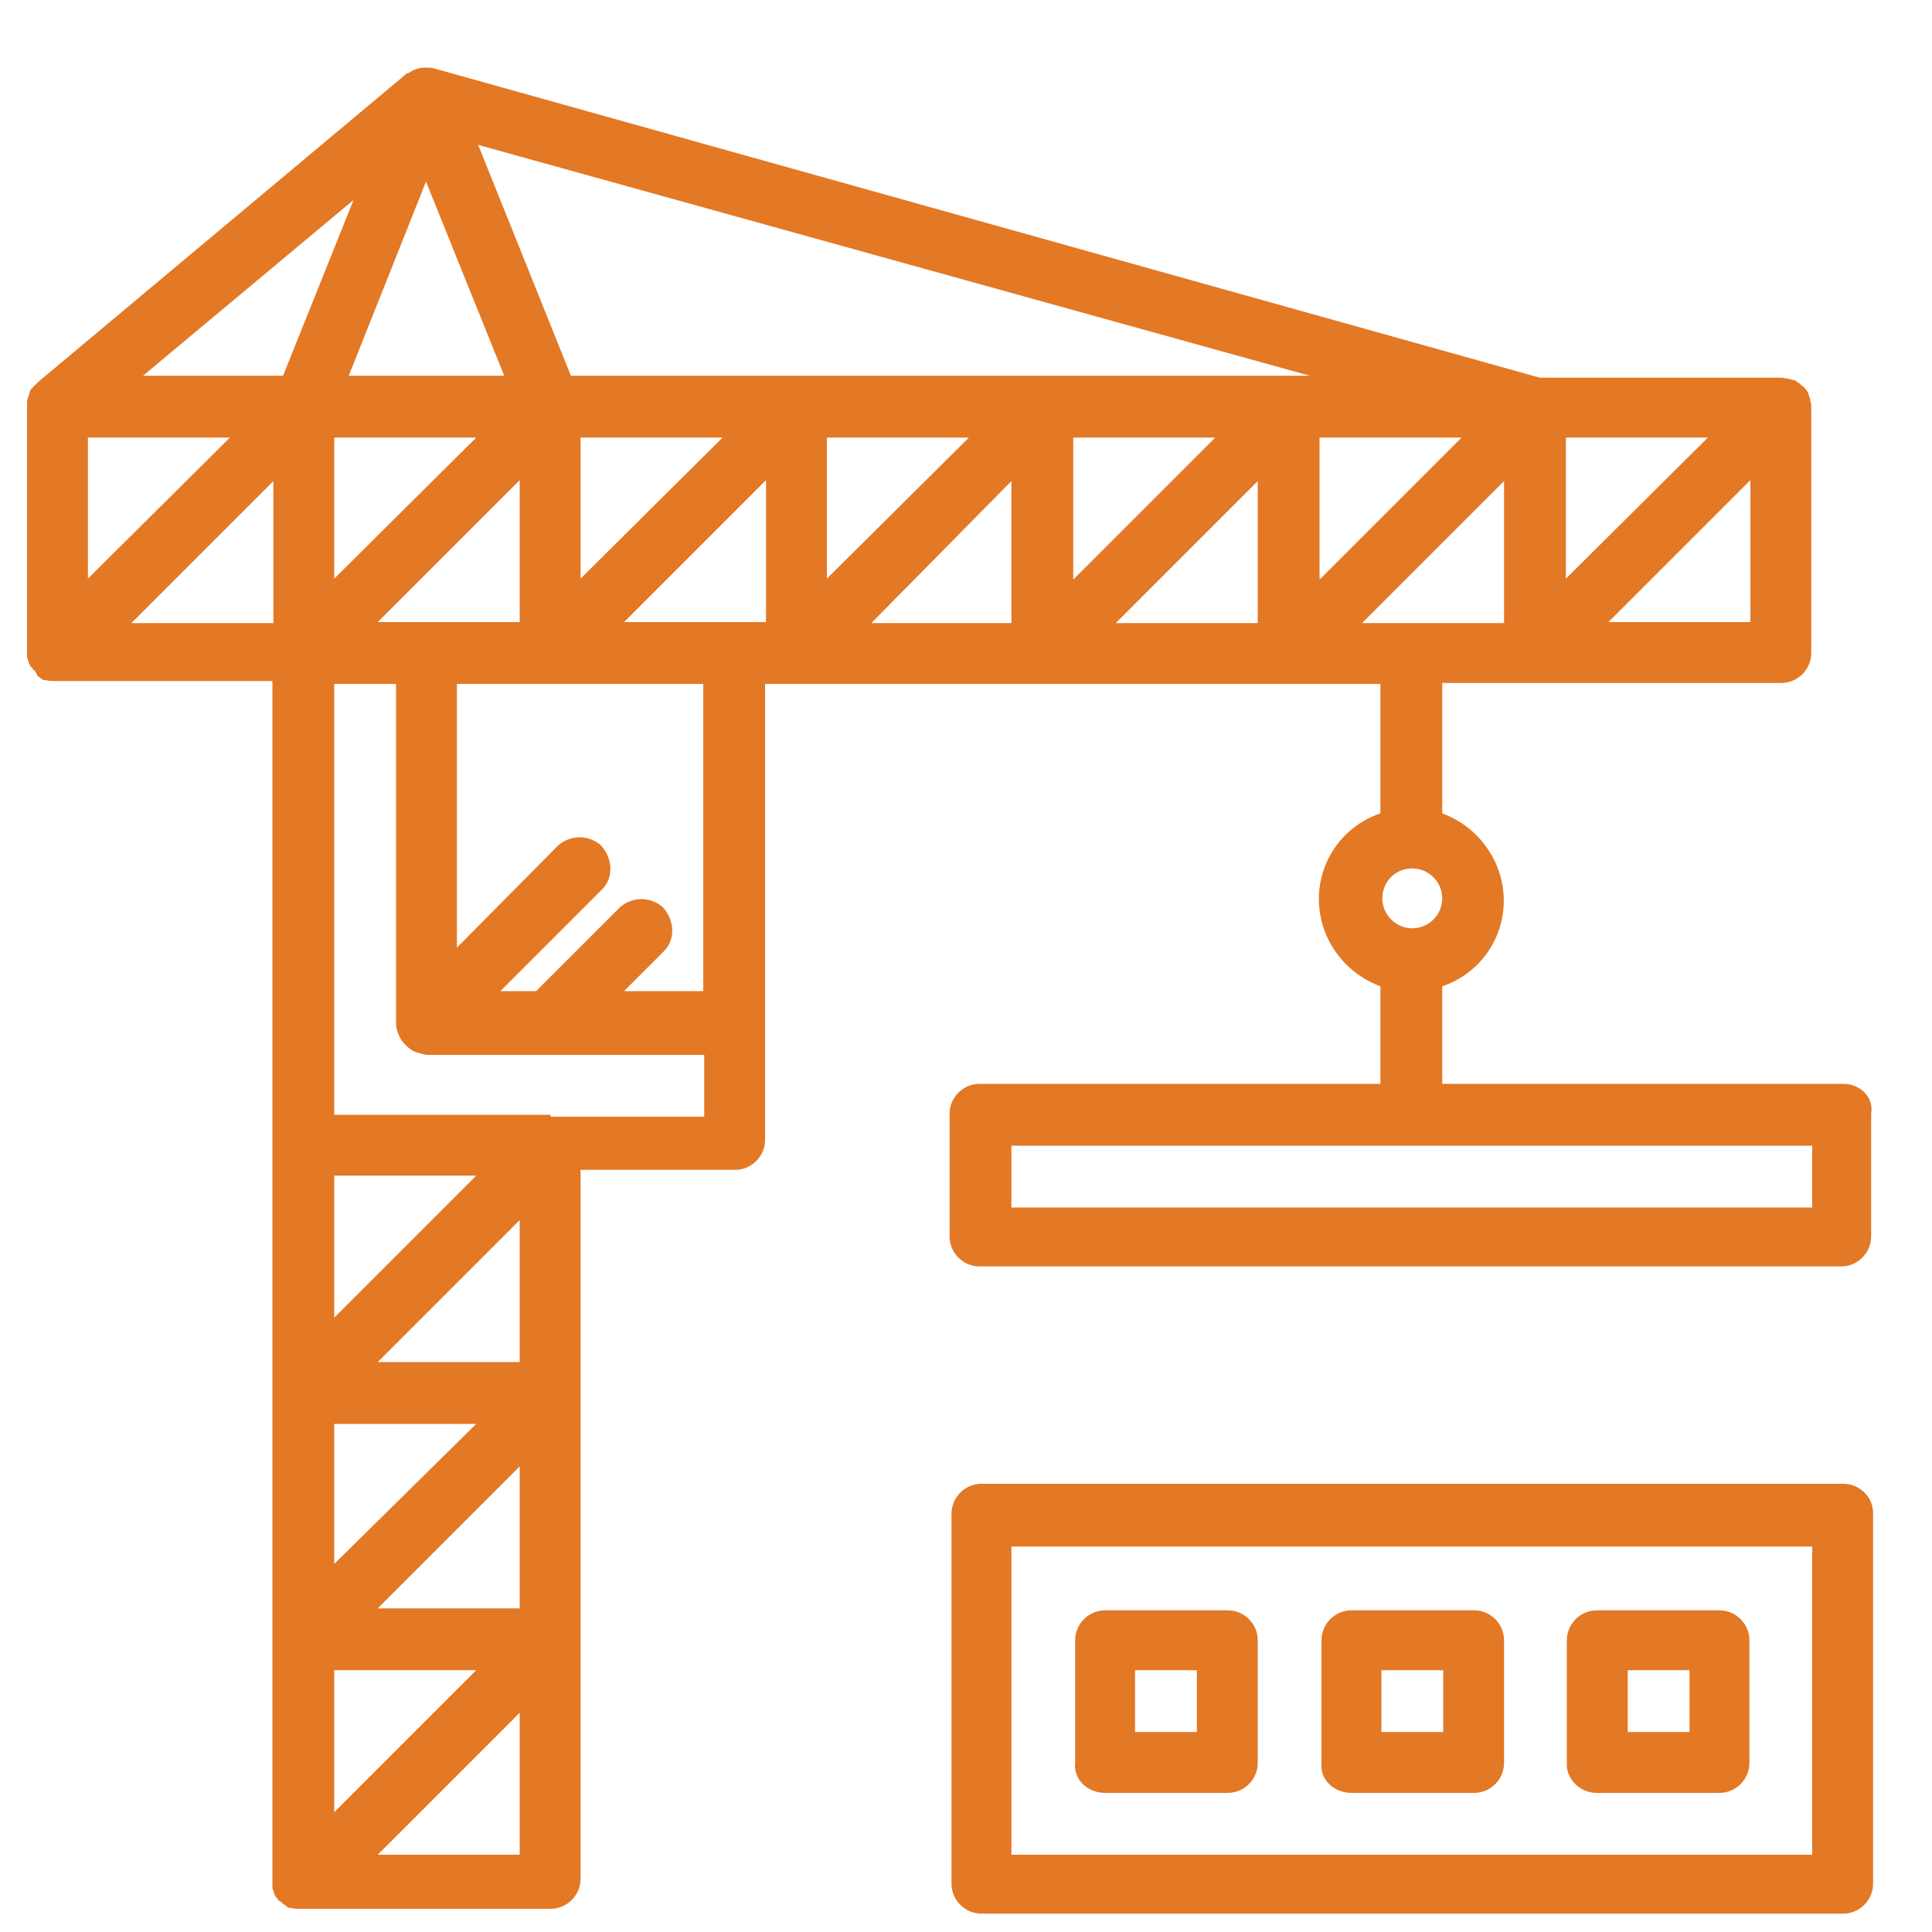 <?xml version="1.0" encoding="utf-8"?>
<!-- Generator: Adobe Illustrator 23.0.1, SVG Export Plug-In . SVG Version: 6.00 Build 0)  -->
<svg version="1.1" id="Layer_1" xmlns="http://www.w3.org/2000/svg" xmlns:xlink="http://www.w3.org/1999/xlink" x="0px" y="0px"
	 viewBox="0 0 200 200" style="enable-background:new 0 0 200 200;" xml:space="preserve">
<style type="text/css">
	.st0{fill:#E37825;}
</style>
<g>
	<path class="st0" d="M190.8,153.6h-89.2c-1.7,0-3.1,1.4-3.1,3.1V195c0,1.7,1.4,3.1,3.1,3.1h89.2c1.7,0,3.1-1.4,3.1-3.1v-38.2
		C194,155.1,192.6,153.6,190.8,153.6z M187.6,192h-82.9v-31.9h82.9V192z"/>
	<path class="st0" d="M190.8,112.2h-41.5v-10.1c5-1.7,7.6-7.1,5.8-12.1c-1-2.7-3.1-4.8-5.8-5.8V70.7h35.1c1.7,0,3.1-1.4,3.1-3.1
		V42.1c0,0,0-0.4-0.1-0.6c0-0.1,0-0.3-0.1-0.4c0,0-0.1-0.3-0.1-0.4c-0.1-0.1-0.1-0.3-0.3-0.4c-0.1-0.1-0.1-0.3-0.3-0.3
		c-0.1-0.1-0.3-0.3-0.3-0.3c-0.1-0.1-0.3-0.1-0.4-0.3c-0.1,0-0.4-0.1-0.4-0.1c-0.1,0-0.3-0.1-0.4-0.1s-0.6-0.1-0.6-0.1h-25.1L45,7.1
		C44.7,7,44.4,7,44.1,7l0,0H44c-0.3,0-0.4,0-0.7,0.1c-0.1,0-0.1,0-0.3,0.1c-0.1,0-0.3,0.1-0.6,0.3c-0.1,0-0.1,0.1-0.3,0.1
		c0,0-0.1,0-0.1,0.1l-38,31.8c0,0-0.4,0.4-0.6,0.6c-0.1,0.1-0.3,0.3-0.3,0.4c-0.1,0.4-0.3,0.9-0.3,1.1v0.1v25.7v0.1
		c0,0.1,0,0.3,0,0.4c0,0.1,0,0.3,0.1,0.4v0.1c0,0.1,0.1,0.1,0.1,0.3c0.1,0.1,0.1,0.3,0.3,0.4c0.1,0.1,0.1,0.3,0.3,0.3
		C3.8,69.8,3.9,70,3.9,70c0.1,0.1,0.3,0.1,0.4,0.3c0.1,0,0.1,0.1,0.3,0.1h0.1c0.3,0.1,0.7,0.1,1.1,0.1h22.4v124.3v0.1
		c0,0.1,0,0.3,0,0.4s0,0.3,0.1,0.4v0.1c0,0,0.1,0.1,0.1,0.3c0.1,0.1,0.1,0.3,0.3,0.4c0.1,0.1,0.1,0.3,0.3,0.3
		c0.1,0.1,0.3,0.3,0.3,0.3c0.1,0.1,0.3,0.1,0.4,0.3c0.1,0,0.1,0.1,0.3,0.1h0.1c0.3,0.1,0.7,0.1,1.1,0.1H57c1.7,0,3.1-1.4,3.1-3.1
		v-73.4h16c1.7,0,3.1-1.4,3.1-3.1V70.8h63.7v13.4c-5,1.7-7.6,7.1-5.8,12.1c1,2.7,3.1,4.8,5.8,5.8v10.1h-41.5c-1.7,0-3.1,1.4-3.1,3.1
		v12.7c0,1.7,1.4,3.1,3.1,3.1h89.2c1.7,0,3.1-1.4,3.1-3.1v-12.7C194,113.6,192.6,112.2,190.8,112.2z M64.6,64.4l14.7-14.7v14.7H64.6
		z M39.1,64.4l14.7-14.7v14.7H39.1z M133.5,38.9H59.1L49.5,15l86.1,23.9H133.5z M34.6,45.3h14.7L34.6,59.9V45.3z M36.1,38.9l8-20.1
		l8.1,20.1H36.1z M60.1,45.3h14.7L60.1,59.9V45.3z M29.3,38.9H14.8l21.8-18.2L29.3,38.9z M9.1,45.3h14.7L9.1,59.9V45.3z M85.6,45.3
		h14.7L85.6,59.9V45.3z M111.1,45.3h14.7L111.1,60V45.3z M136.6,45.3h14.7L136.6,60V45.3z M181.2,64.4h-14.7l14.7-14.7V64.4z
		 M162.1,59.9V45.3h14.7L162.1,59.9z M28.3,49.8v14.7H13.6L28.3,49.8z M53.8,166.5H39.1l14.7-14.7V166.5z M34.6,161.9v-14.5h14.7
		L34.6,161.9z M34.6,172.9h14.7l-14.7,14.7V172.9z M53.8,141H39.1l14.7-14.7V141z M34.6,136.4v-14.7h14.7L34.6,136.4z M53.8,192
		H39.1l14.7-14.7V192z M57,115.4H34.6V70.8H41v35.1c0,0.4,0.1,0.9,0.3,1.3c0.3,0.7,1,1.4,1.7,1.7c0.4,0.1,0.9,0.3,1.3,0.3h28.6v6.4
		H57V115.4z M72.9,102.6h-8.3l4.1-4.1c1.3-1.3,1.1-3.3-0.1-4.6c-1.3-1.1-3.1-1.1-4.4,0l-8.7,8.7h-3.7l10.5-10.5
		c1.3-1.3,1.1-3.3-0.1-4.6c-1.3-1.1-3.1-1.1-4.4,0L47.3,98.1V70.8h25.5v31.8H72.9z M104.7,49.8v14.7H90.2L104.7,49.8z M130.2,49.8
		v14.7h-14.7L130.2,49.8z M155.7,49.8v14.7H141L155.7,49.8z M146.2,89.9c1.7,0,3.1,1.4,3.1,3.1s-1.4,3.1-3.1,3.1
		c-1.7,0-3.1-1.4-3.1-3.1S144.4,89.9,146.2,89.9z M187.6,125h-82.9v-6.4h82.9V125z"/>
	<path class="st0" d="M114.4,185.6h12.7c1.7,0,3.1-1.4,3.1-3.1v-12.7c0-1.7-1.4-3.1-3.1-3.1h-12.7c-1.7,0-3.1,1.4-3.1,3.1v12.7
		C111.1,184.1,112.5,185.6,114.4,185.6z M117.5,172.9h6.4v6.4h-6.4V172.9z"/>
	<path class="st0" d="M139.9,185.6h12.7c1.7,0,3.1-1.4,3.1-3.1v-12.7c0-1.7-1.4-3.1-3.1-3.1h-12.7c-1.7,0-3.1,1.4-3.1,3.1v12.7
		C136.6,184.1,138,185.6,139.9,185.6z M143,172.9h6.4v6.4H143V172.9z"/>
	<path class="st0" d="M165.3,185.6h12.7c1.7,0,3.1-1.4,3.1-3.1v-12.7c0-1.7-1.4-3.1-3.1-3.1h-12.7c-1.7,0-3.1,1.4-3.1,3.1v12.7
		C162.1,184.1,163.5,185.6,165.3,185.6z M168.5,172.9h6.4v6.4h-6.4V172.9z"/>
</g>
</svg>

